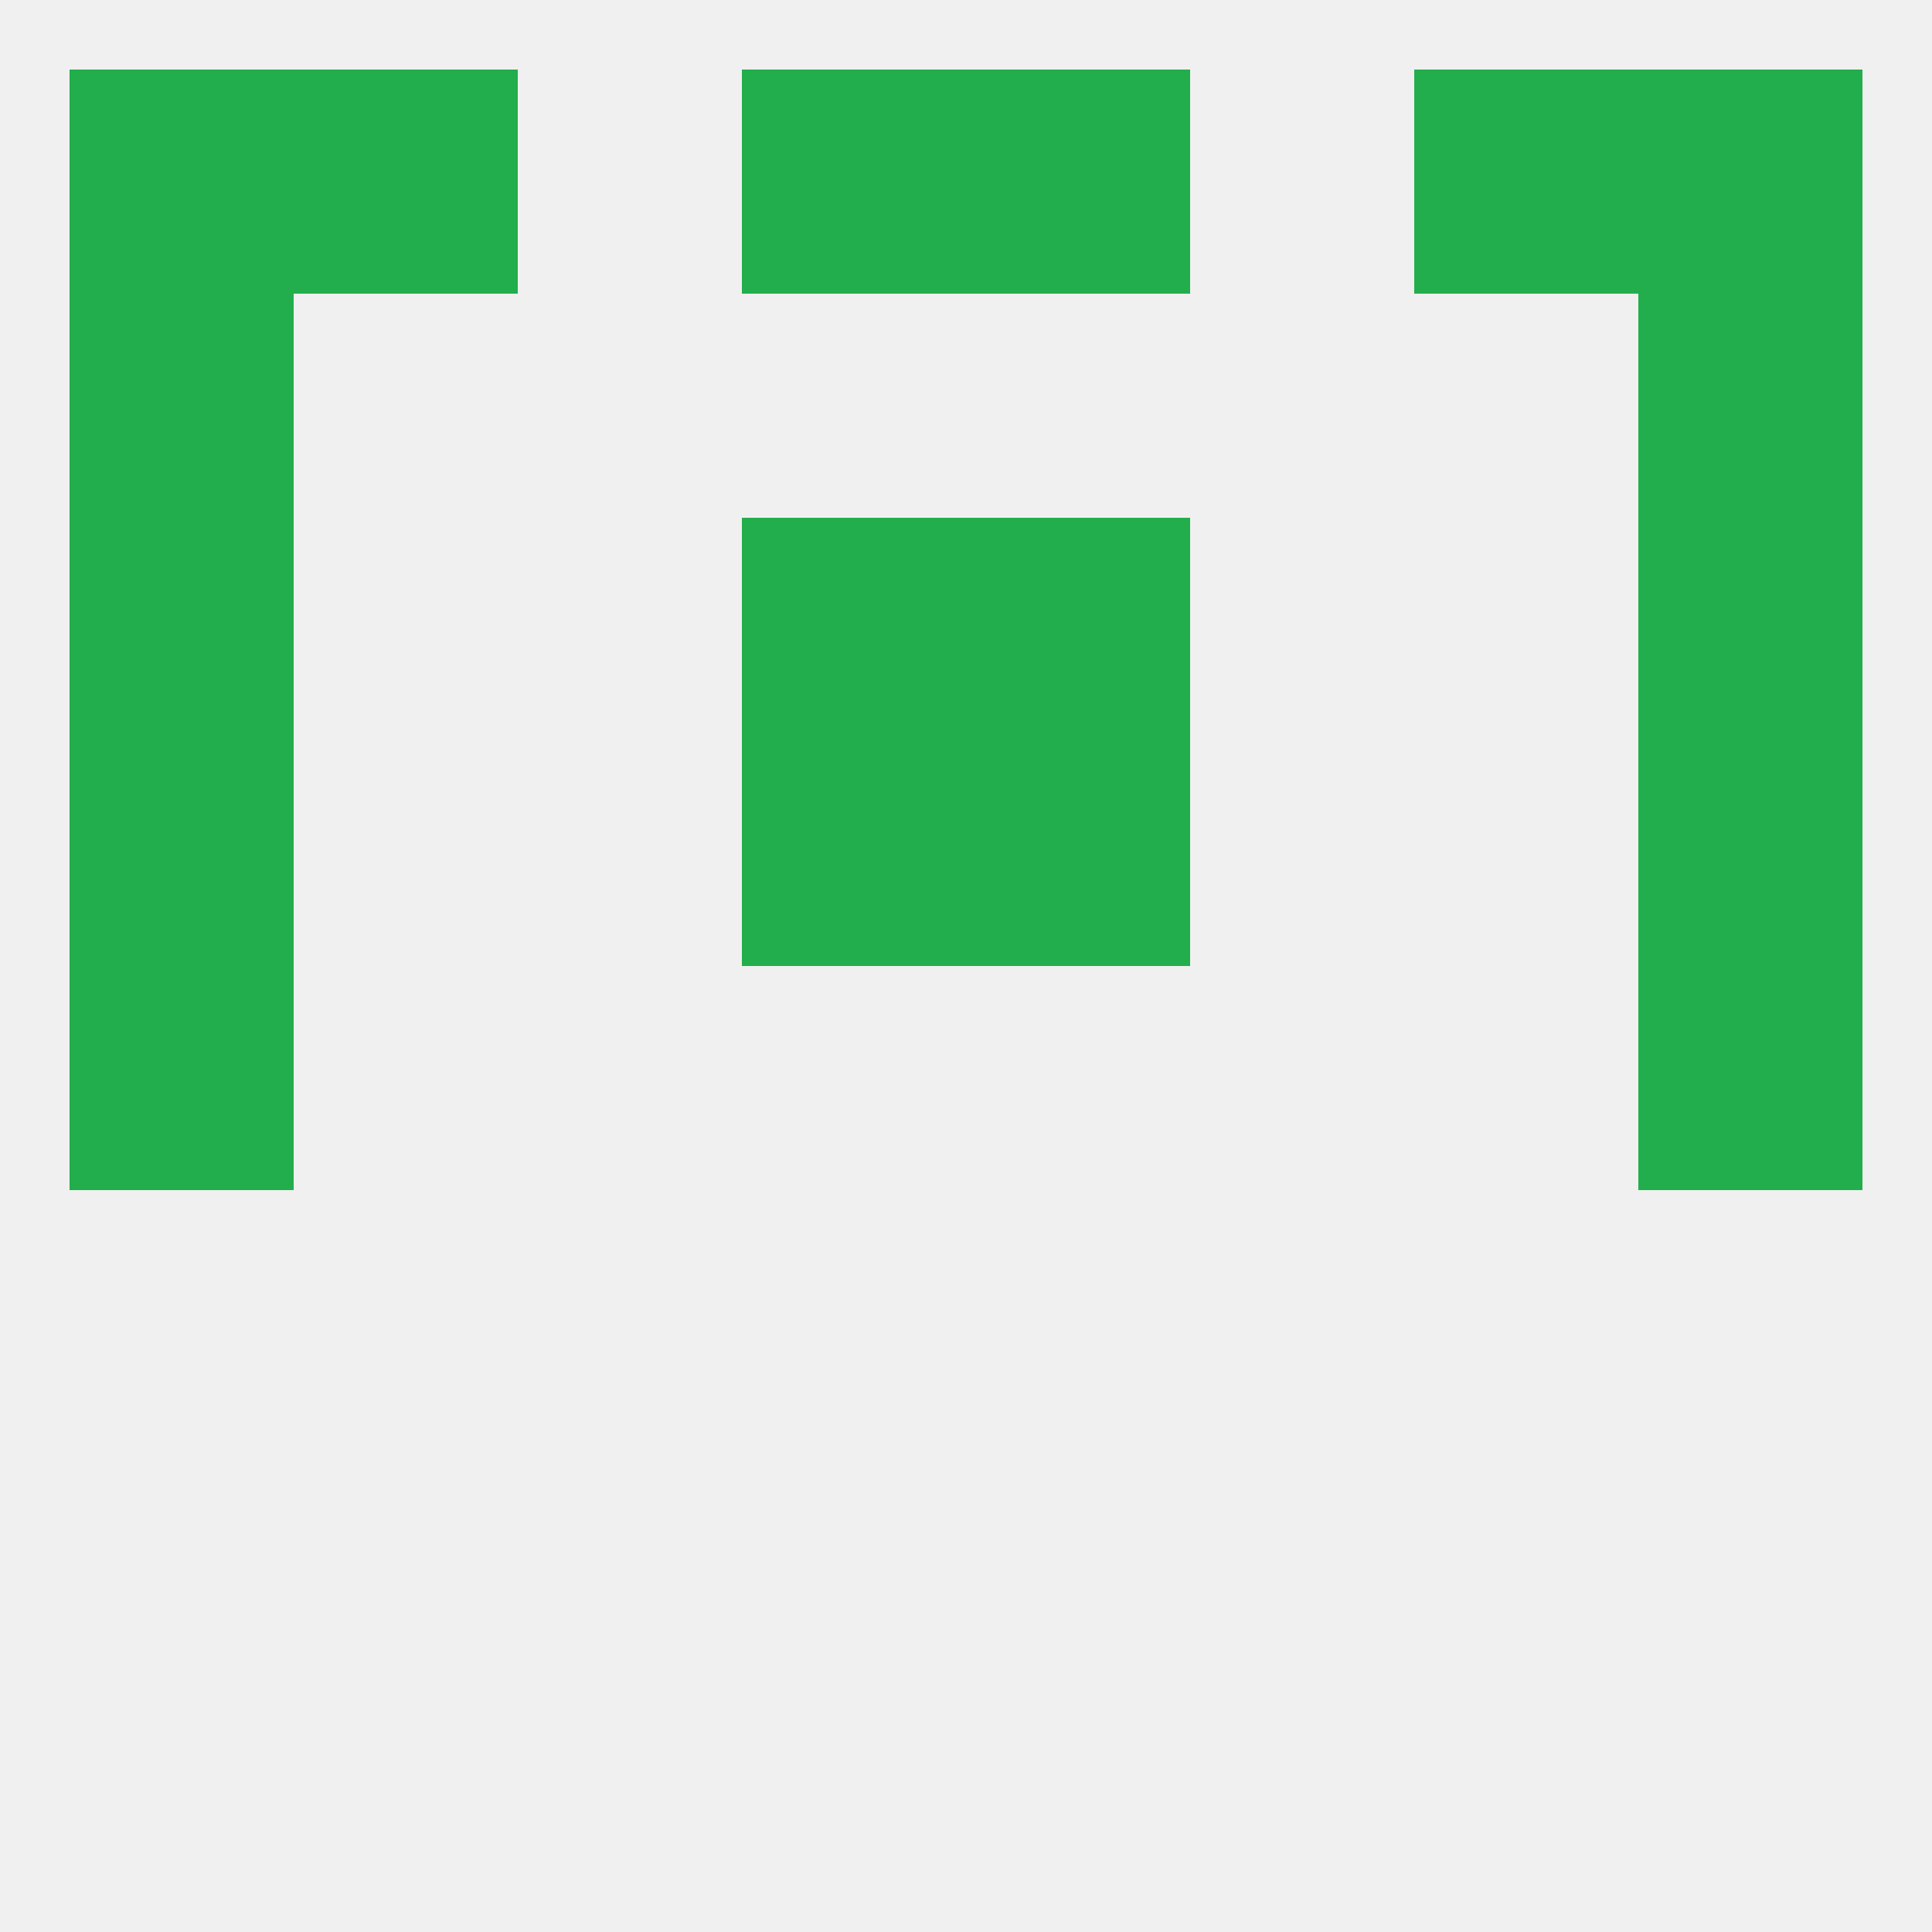 
<!--   <?xml version="1.0"?> -->
<svg version="1.1" baseprofile="full" xmlns="http://www.w3.org/2000/svg" xmlns:xlink="http://www.w3.org/1999/xlink" xmlns:ev="http://www.w3.org/2001/xml-events" width="250" height="250" viewBox="0 0 250 250" >
	<rect width="100%" height="100%" fill="rgba(240,240,240,255)"/>

	<rect x="96" y="96" width="29" height="29" fill="rgba(34,174,76,255)"/>
	<rect x="125" y="96" width="29" height="29" fill="rgba(34,174,76,255)"/>
	<rect x="9" y="96" width="29" height="29" fill="rgba(34,174,76,255)"/>
	<rect x="212" y="96" width="29" height="29" fill="rgba(34,174,76,255)"/>
	<rect x="96" y="67" width="29" height="29" fill="rgba(34,174,76,255)"/>
	<rect x="125" y="67" width="29" height="29" fill="rgba(34,174,76,255)"/>
	<rect x="9" y="67" width="29" height="29" fill="rgba(34,174,76,255)"/>
	<rect x="212" y="67" width="29" height="29" fill="rgba(34,174,76,255)"/>
	<rect x="9" y="38" width="29" height="29" fill="rgba(34,174,76,255)"/>
	<rect x="212" y="38" width="29" height="29" fill="rgba(34,174,76,255)"/>
	<rect x="9" y="9" width="29" height="29" fill="rgba(34,174,76,255)"/>
	<rect x="212" y="9" width="29" height="29" fill="rgba(34,174,76,255)"/>
	<rect x="96" y="9" width="29" height="29" fill="rgba(34,174,76,255)"/>
	<rect x="125" y="9" width="29" height="29" fill="rgba(34,174,76,255)"/>
	<rect x="38" y="9" width="29" height="29" fill="rgba(34,174,76,255)"/>
	<rect x="183" y="9" width="29" height="29" fill="rgba(34,174,76,255)"/>
	<rect x="9" y="125" width="29" height="29" fill="rgba(34,174,76,255)"/>
	<rect x="212" y="125" width="29" height="29" fill="rgba(34,174,76,255)"/>
</svg>